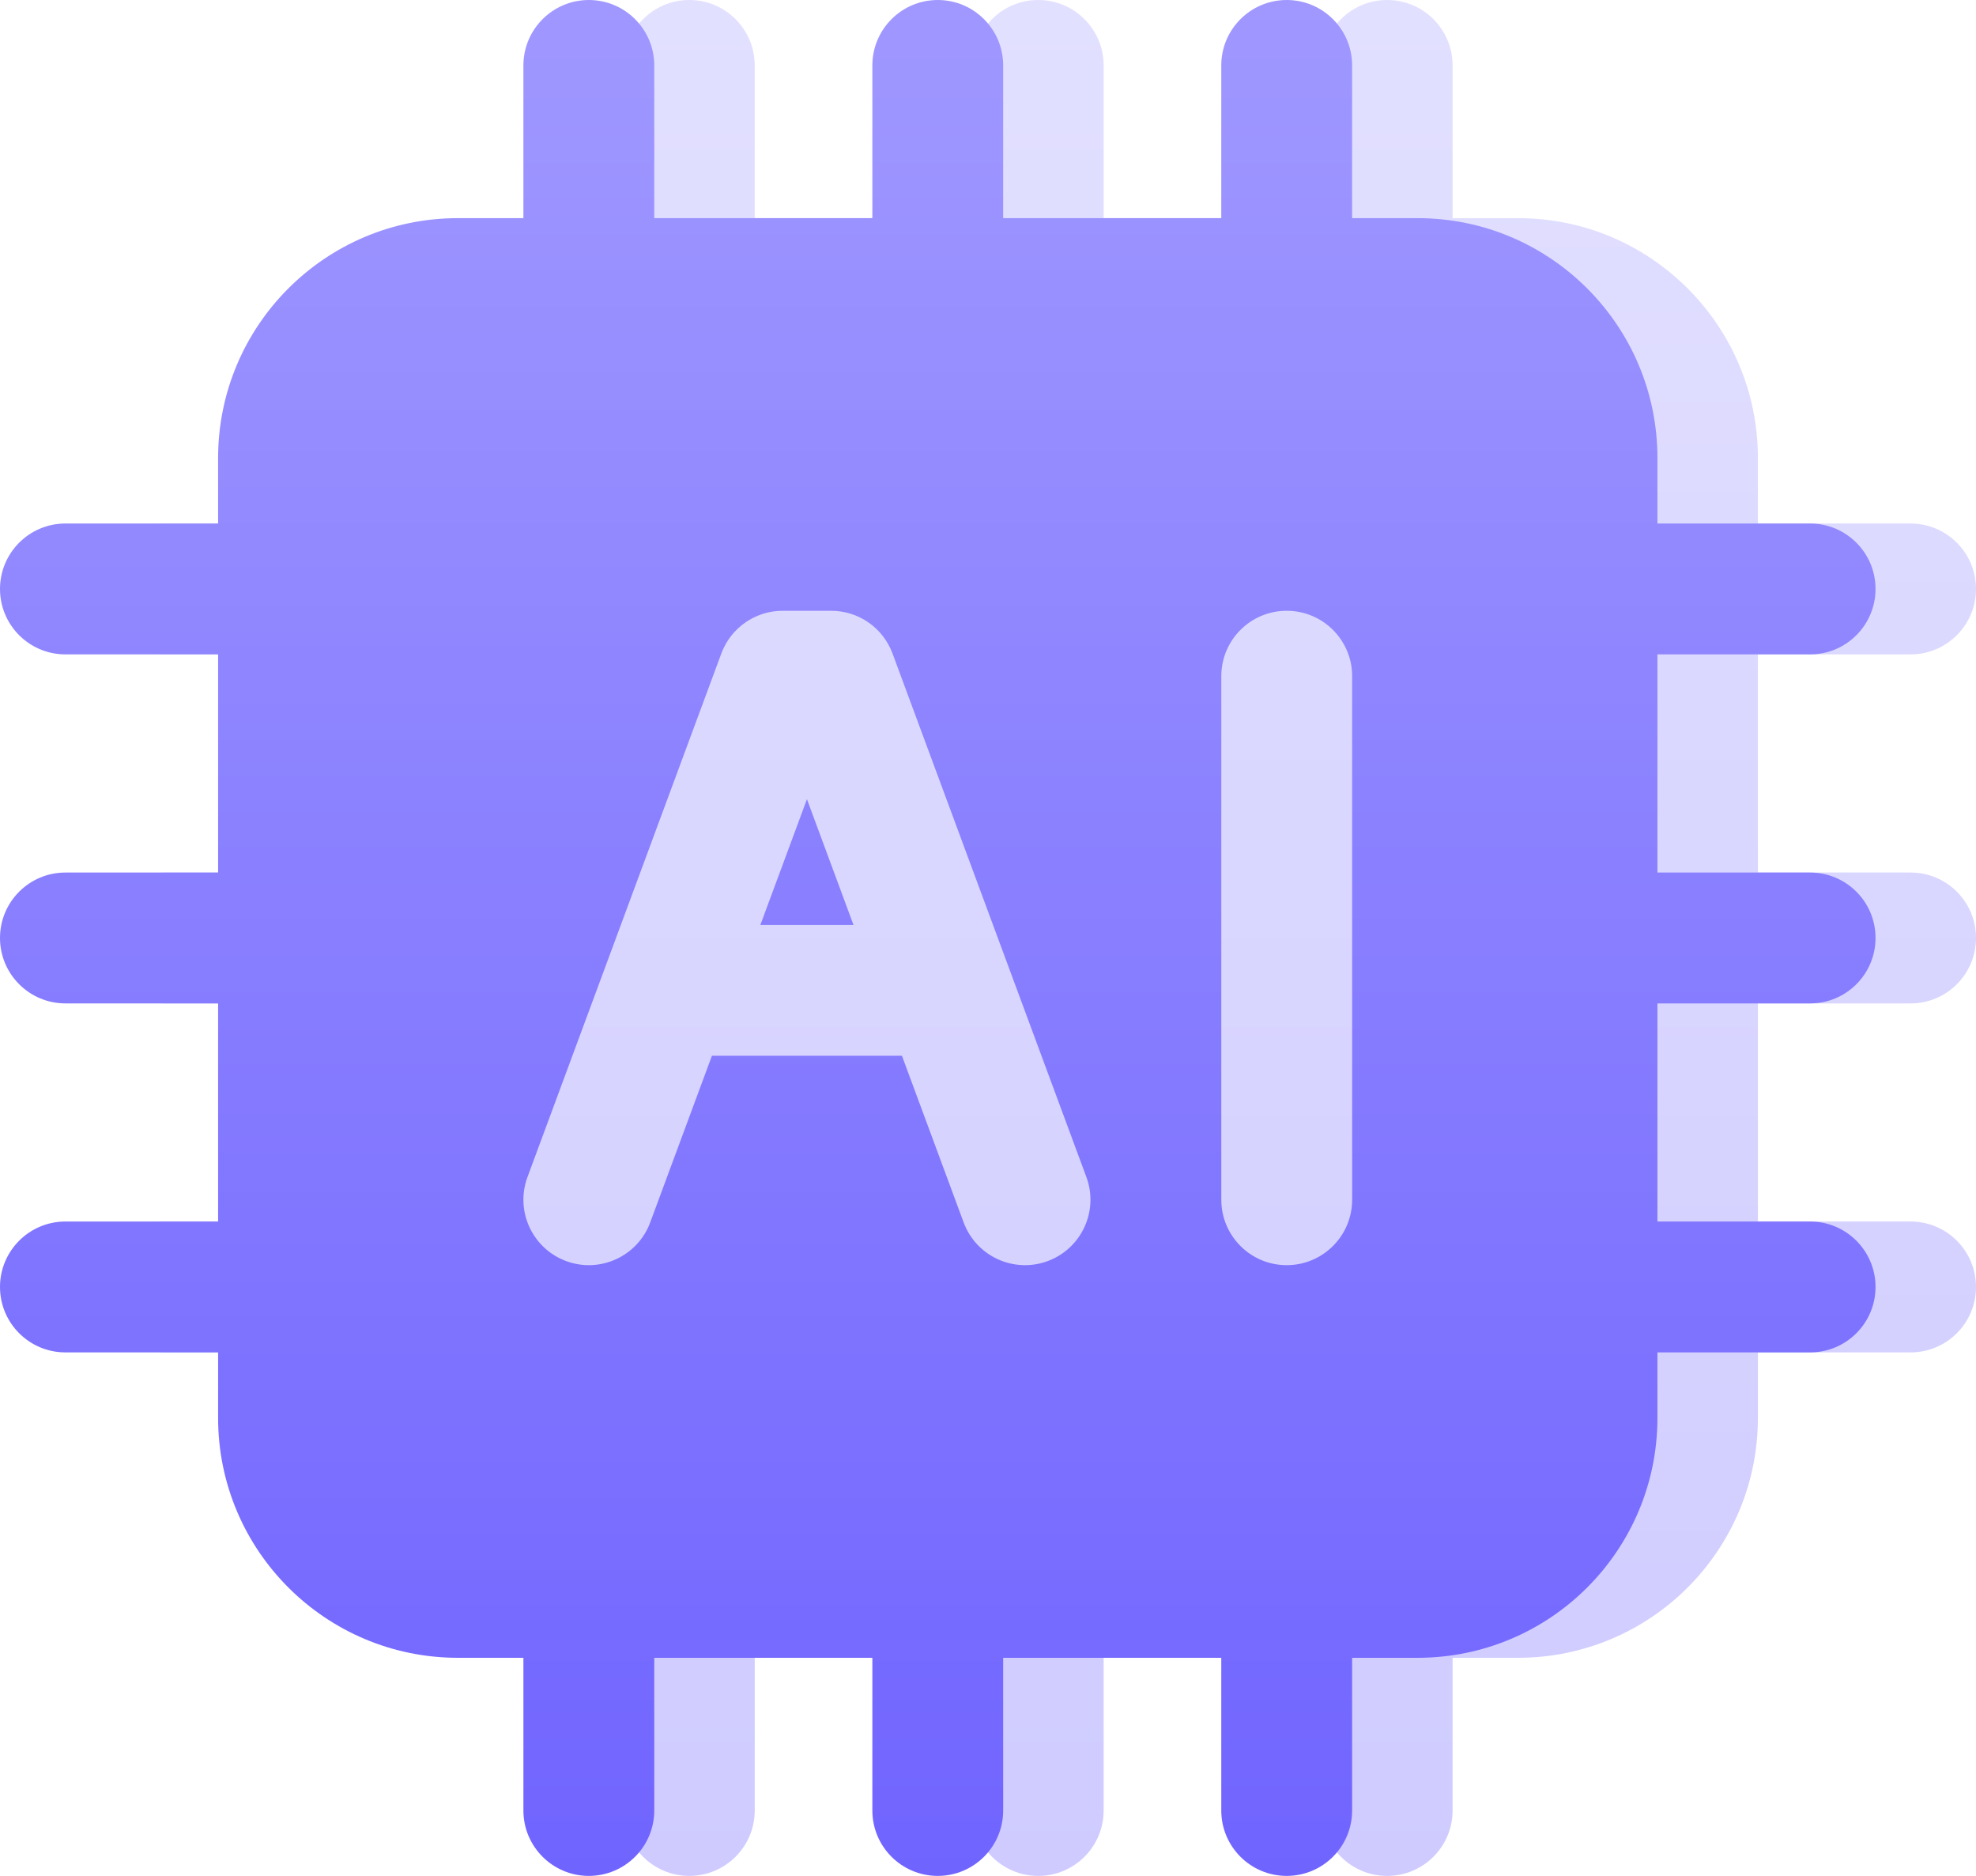 <svg width="59" height="56" viewBox="0 0 59 56" fill="none" xmlns="http://www.w3.org/2000/svg">
<path fill-rule="evenodd" clip-rule="evenodd" d="M20.581 0C21.66 0 22.535 0.875 22.535 1.954V6.512H29.047V1.954C29.047 0.875 29.921 0 31 0C32.079 0 32.953 0.875 32.953 1.954V6.512H39.465V1.954C39.465 0.875 40.34 0 41.419 0C42.498 0 43.372 0.875 43.372 1.954V6.512H45.326C49.282 6.512 52.488 9.719 52.488 13.675V15.628H57.047C58.125 15.628 59 16.503 59 17.582C59 18.66 58.125 19.535 57.047 19.535H52.488V26.047H57.047C58.125 26.047 59 26.921 59 28C59 29.079 58.125 29.954 57.047 29.954H52.488V36.465H57.047C58.125 36.465 59 37.34 59 38.419C59 39.498 58.125 40.372 57.047 40.372H52.488V42.326C52.488 46.282 49.282 49.489 45.326 49.489H43.372V54.047C43.372 55.126 42.498 56 41.419 56C40.34 56 39.465 55.126 39.465 54.047V49.489H32.953V54.047C32.953 55.126 32.079 56 31 56C29.921 56 29.047 55.126 29.047 54.047V49.489H22.535V54.047C22.535 55.126 21.66 56 20.581 56C19.503 56 18.628 55.126 18.628 54.047V49.489H16.674C12.719 49.489 9.512 46.282 9.512 42.326V40.372H4.953C3.875 40.372 3 39.498 3 38.419C3 37.34 3.875 36.465 4.953 36.465H9.512V29.954H4.953C3.875 29.954 3 29.079 3 28C3 26.921 3.875 26.047 4.953 26.047H9.512V19.535H4.953C3.875 19.535 3 18.66 3 17.582C3 16.503 3.875 15.628 4.953 15.628H9.512V13.675C9.512 9.719 12.719 6.512 16.674 6.512H18.628V1.954C18.628 0.875 19.503 0 20.581 0Z" fill="url(#paint0_linear_2820_109349)"/>
<path d="M25.483 27.61L24.094 23.857L22.704 27.61H25.483Z" fill="url(#paint1_linear_2820_109349)"/>
<path fill-rule="evenodd" clip-rule="evenodd" d="M17.581 0C18.66 0 19.535 0.875 19.535 1.954V6.512H26.047V1.954C26.047 0.875 26.921 0 28 0C29.079 0 29.953 0.875 29.953 1.954V6.512H36.465V1.954C36.465 0.875 37.34 0 38.419 0C39.498 0 40.372 0.875 40.372 1.954V6.512H42.326C46.282 6.512 49.488 9.719 49.488 13.675V15.628H54.047C55.125 15.628 56 16.503 56 17.582C56 18.66 55.125 19.535 54.047 19.535H49.488V26.047H54.047C55.125 26.047 56 26.921 56 28C56 29.079 55.125 29.954 54.047 29.954H49.488V36.465H54.047C55.125 36.465 56 37.34 56 38.419C56 39.498 55.125 40.372 54.047 40.372H49.488V42.326C49.488 46.282 46.282 49.489 42.326 49.489H40.372V54.047C40.372 55.126 39.498 56 38.419 56C37.34 56 36.465 55.126 36.465 54.047V49.489H29.953V54.047C29.953 55.126 29.079 56 28 56C26.921 56 26.047 55.126 26.047 54.047V49.489H19.535V54.047C19.535 55.126 18.66 56 17.581 56C16.503 56 15.628 55.126 15.628 54.047V49.489H13.674C9.719 49.489 6.512 46.282 6.512 42.326V40.372H1.953C0.875 40.372 0 39.498 0 38.419C0 37.34 0.875 36.465 1.953 36.465H6.512V29.954H1.953C0.875 29.954 0 29.079 0 28C0 26.921 0.875 26.047 1.953 26.047H6.512V19.535H1.953C0.875 19.535 0 18.66 0 17.582C0 16.503 0.875 15.628 1.953 15.628H6.512V13.675C6.512 9.719 9.719 6.512 13.674 6.512H15.628V1.954C15.628 0.875 16.503 0 17.581 0ZM21.538 19.508C21.822 18.741 22.553 18.233 23.37 18.233H24.817C25.634 18.233 26.365 18.741 26.649 19.508L32.437 35.136C32.812 36.147 32.295 37.271 31.284 37.646C30.272 38.021 29.148 37.504 28.773 36.493L26.93 31.517H21.257L19.414 36.493C19.039 37.504 17.915 38.021 16.904 37.646C15.892 37.271 15.375 36.147 15.75 35.136L21.538 19.508ZM38.419 18.233C39.498 18.233 40.373 19.107 40.373 20.186V35.814C40.373 36.893 39.498 37.768 38.419 37.768C37.34 37.768 36.466 36.893 36.466 35.814V20.186C36.466 19.107 37.34 18.233 38.419 18.233Z" fill="url(#paint2_linear_2820_109349)"/>
<defs>
<linearGradient id="paint0_linear_2820_109349" x1="31" y1="0" x2="31" y2="56" gradientUnits="userSpaceOnUse">
<stop stop-color="#E2E0FF"/>
<stop offset="1" stop-color="#CFCBFF"/>
</linearGradient>
<linearGradient id="paint1_linear_2820_109349" x1="28" y1="0" x2="28" y2="56" gradientUnits="userSpaceOnUse">
<stop stop-color="#A098FF"/>
<stop offset="1" stop-color="#7064FF"/>
</linearGradient>
<linearGradient id="paint2_linear_2820_109349" x1="28" y1="0" x2="28" y2="56" gradientUnits="userSpaceOnUse">
<stop stop-color="#A098FF"/>
<stop offset="1" stop-color="#7064FF"/>
</linearGradient>
</defs>
</svg>
